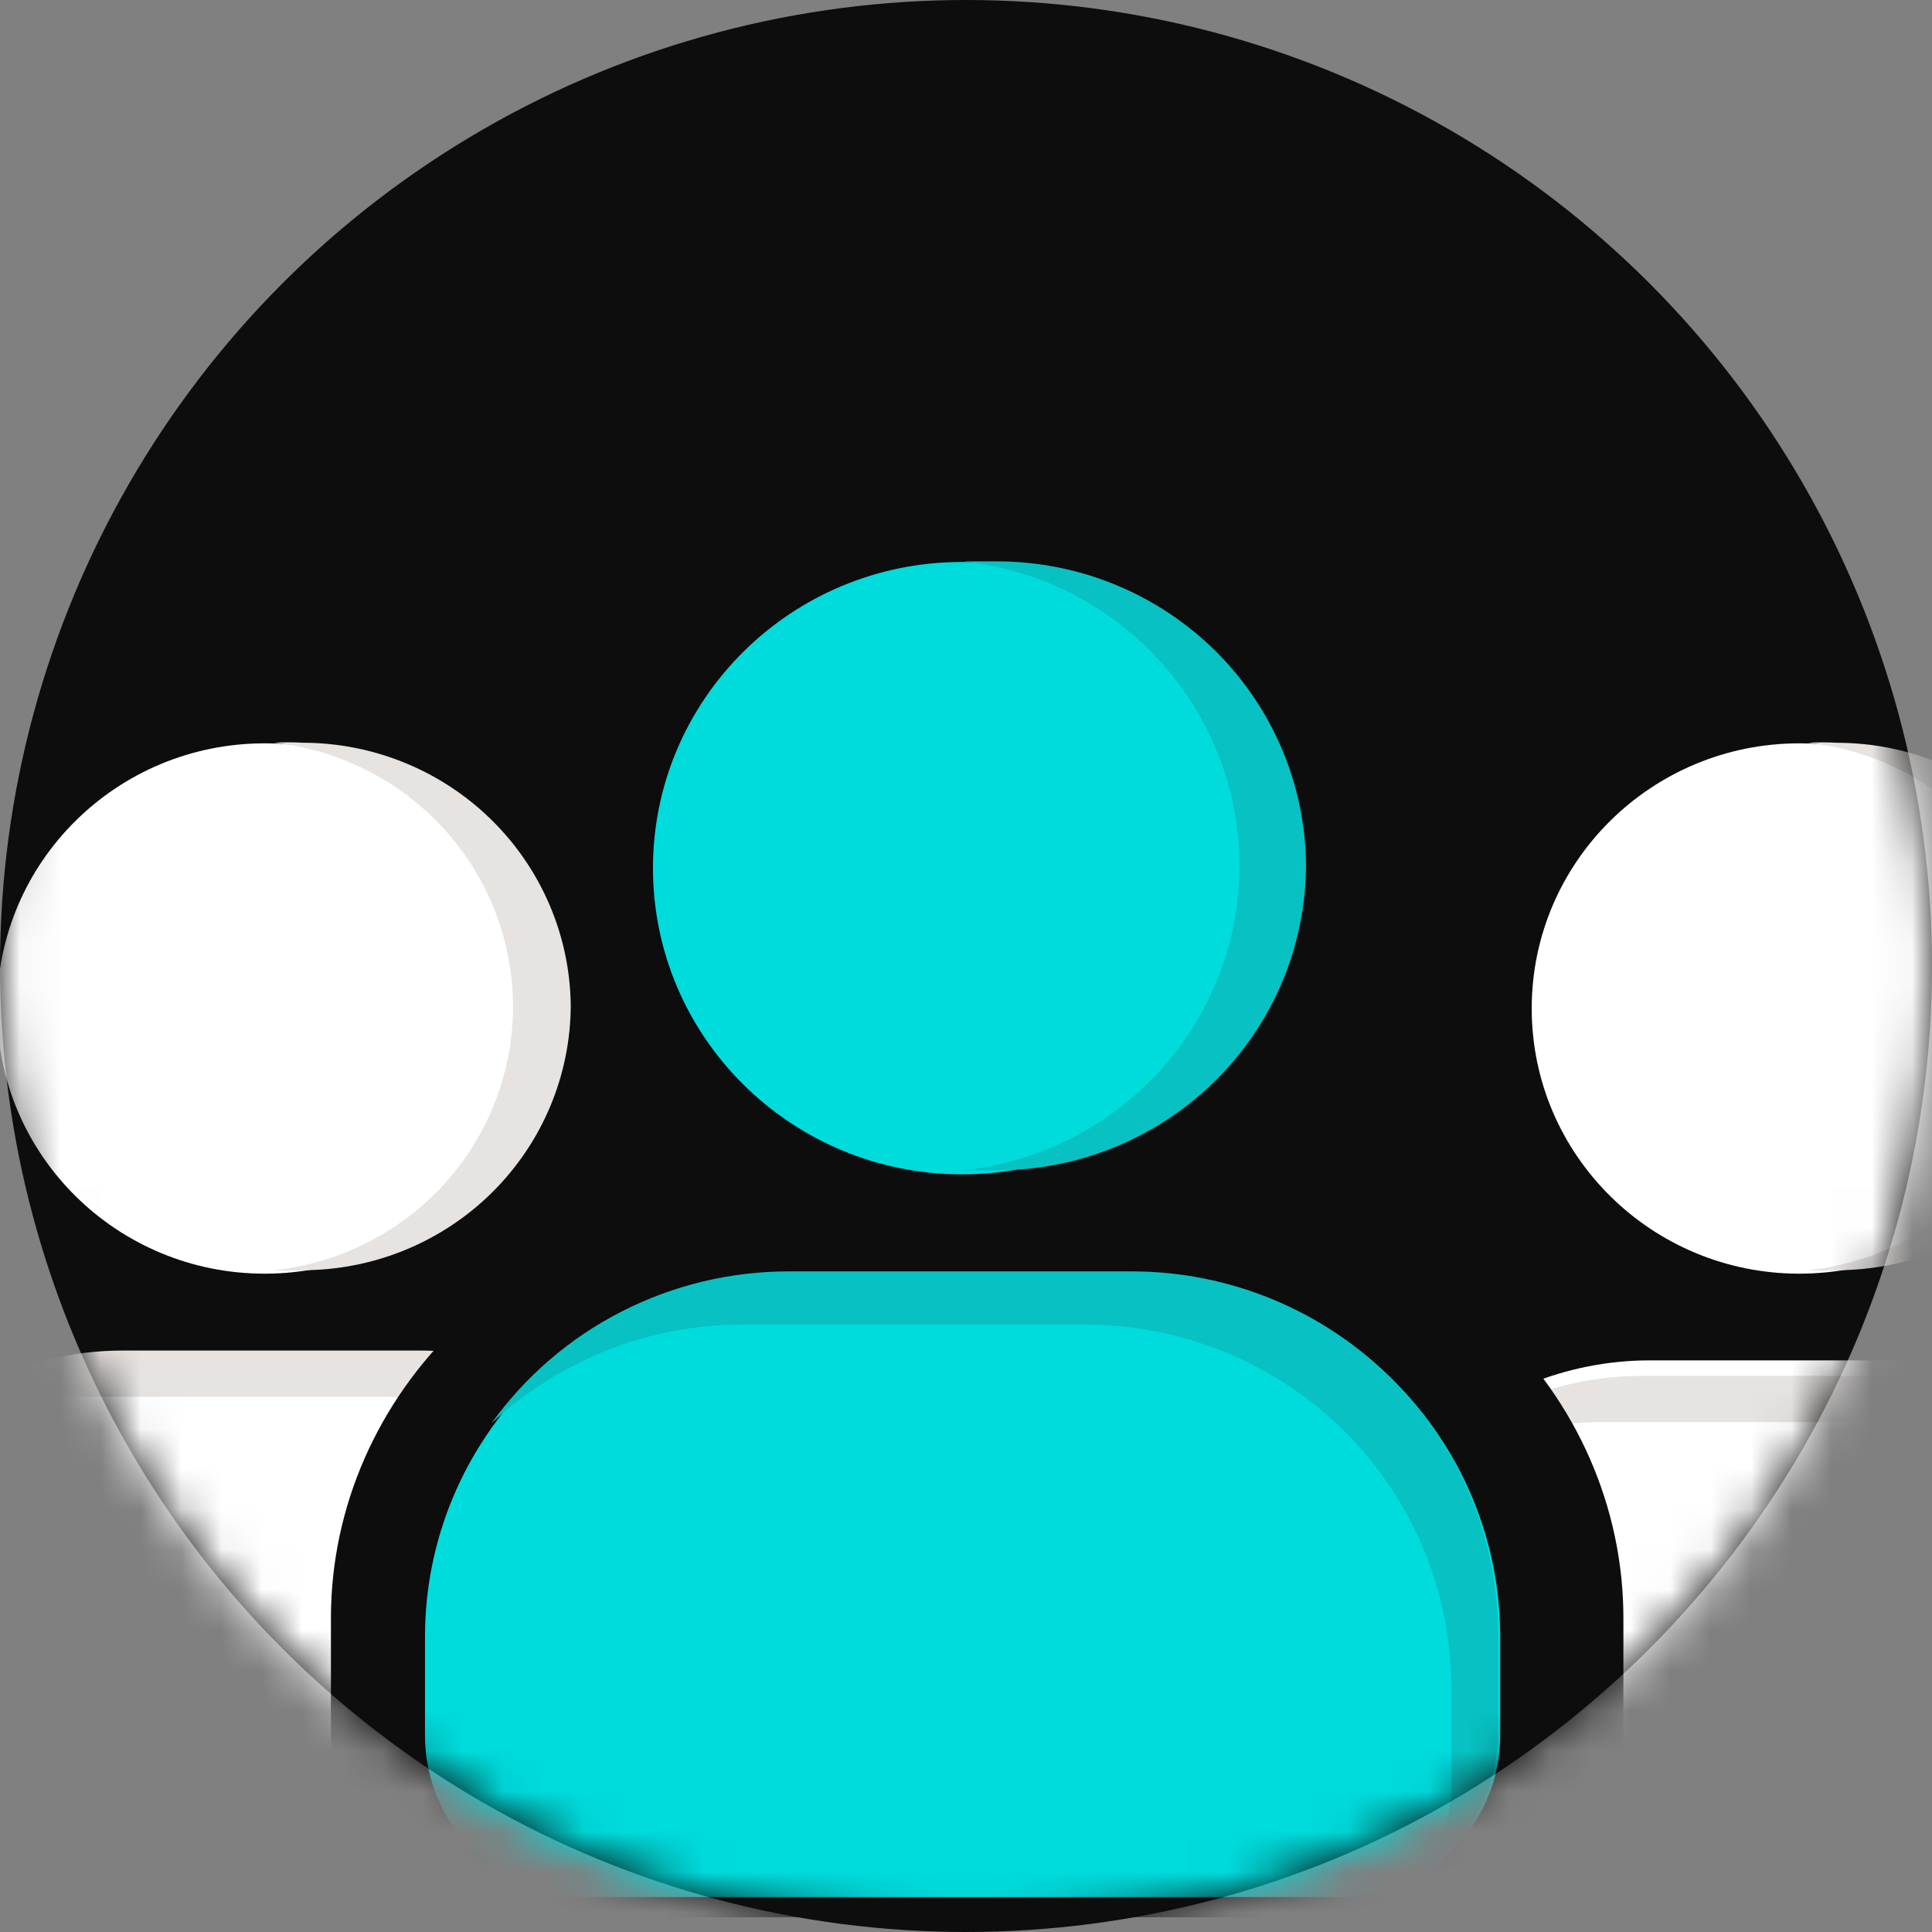 <svg width="48" height="48" viewBox="0 0 48 48" fill="none" xmlns="http://www.w3.org/2000/svg">
<rect x="0" y="0" width="48" height="48" fill="#808080" stroke="none"/>
<circle cx="24" cy="24" r="24" fill="#0D0D0D"/>
<mask id="mask0_159_386" style="mask-type:alpha" maskUnits="userSpaceOnUse" x="0" y="0" width="48" height="48">
<circle cx="24" cy="24" r="24" fill="#0D0D0D"/>
</mask>
<g mask="url(#mask0_159_386)">
<path d="M40.996 33.798H48.384C50.474 33.798 52.478 34.62 53.956 36.085C55.434 37.549 56.265 39.535 56.265 41.606V43.745C56.265 44.666 55.895 45.549 55.238 46.201C54.58 46.852 53.689 47.218 52.759 47.218H36.621C35.691 47.218 34.799 46.852 34.142 46.201C33.484 45.549 33.115 44.666 33.115 43.745V41.592C33.119 39.523 33.951 37.541 35.428 36.08C36.906 34.618 38.908 33.798 40.996 33.798Z" fill="white"/>
<path d="M44.705 31.644C48.377 31.644 51.354 28.694 51.354 25.056C51.354 21.417 48.377 18.468 44.705 18.468C41.032 18.468 38.055 21.417 38.055 25.056C38.055 28.694 41.032 31.644 44.705 31.644Z" fill="white"/>
<path d="M48.195 34.184H40.792C39.539 34.184 38.304 34.482 37.191 35.051C36.077 35.62 35.117 36.445 34.389 37.456C35.849 36.088 37.784 35.328 39.793 35.332H47.181C48.217 35.33 49.242 35.531 50.199 35.922C51.156 36.314 52.026 36.889 52.758 37.615C53.49 38.34 54.07 39.202 54.466 40.15C54.861 41.098 55.064 42.114 55.062 43.14V45.279C55.056 45.862 54.901 46.435 54.613 46.944C55.071 46.617 55.441 46.185 55.693 45.685C55.946 45.185 56.072 44.632 56.062 44.073V41.934C56.043 39.877 55.206 37.91 53.734 36.459C52.262 35.009 50.272 34.191 48.195 34.184Z" fill="#E6E3E1"/>
<path d="M45.646 18.454C45.405 18.44 45.163 18.44 44.922 18.454C46.553 18.631 48.062 19.398 49.157 20.608C50.254 21.819 50.86 23.387 50.861 25.014C50.86 26.638 50.253 28.205 49.157 29.413C48.06 30.621 46.552 31.385 44.922 31.558C45.163 31.573 45.405 31.573 45.646 31.558C47.409 31.555 49.098 30.859 50.344 29.625C51.59 28.39 52.292 26.716 52.295 24.97C52.273 23.237 51.562 21.582 50.318 20.362C49.074 19.143 47.396 18.458 45.646 18.454Z" fill="#E6E3E1"/>
<path d="M2.881 33.798H10.269C12.359 33.798 14.364 34.62 15.842 36.085C17.32 37.549 18.15 39.535 18.15 41.606V43.745C18.15 44.666 17.78 45.549 17.123 46.201C16.465 46.852 15.574 47.218 14.644 47.218H-1.494C-2.424 47.218 -3.316 46.852 -3.973 46.201C-4.631 45.549 -5 44.666 -5 43.745V41.592C-4.996 39.523 -4.164 37.541 -2.687 36.08C-1.209 34.618 0.793 33.798 2.881 33.798Z" fill="white"/>
<path d="M6.575 31.644C10.247 31.644 13.224 28.694 13.224 25.056C13.224 21.417 10.247 18.468 6.575 18.468C2.903 18.468 -0.074 21.417 -0.074 25.056C-0.074 28.694 2.903 31.644 6.575 31.644Z" fill="white"/>
<path d="M10.443 33.554H3.055C1.801 33.553 0.566 33.85 -0.548 34.419C-1.662 34.989 -2.622 35.814 -3.348 36.826C-1.894 35.459 0.036 34.698 2.041 34.702H9.444C10.479 34.702 11.503 34.904 12.46 35.296C13.416 35.689 14.284 36.264 15.016 36.989C15.748 37.714 16.329 38.575 16.725 39.522C17.121 40.469 17.324 41.485 17.324 42.51V44.649C17.318 45.232 17.164 45.805 16.875 46.314C17.334 45.988 17.706 45.556 17.958 45.056C18.21 44.556 18.336 44.002 18.324 43.443V41.304C18.309 39.244 17.472 37.272 15.995 35.82C14.519 34.368 12.523 33.554 10.443 33.554Z" fill="#E6E3E1"/>
<path d="M7.516 18.453C7.28 18.439 7.043 18.439 6.806 18.453C8.438 18.63 9.946 19.397 11.043 20.608C12.139 21.818 12.745 23.387 12.746 25.013C12.745 26.637 12.137 28.204 11.041 29.412C9.945 30.62 8.437 31.384 6.806 31.558C7.043 31.573 7.28 31.573 7.516 31.558C9.281 31.558 10.974 30.864 12.223 29.629C13.472 28.394 14.177 26.718 14.18 24.97C14.158 23.234 13.445 21.576 12.198 20.357C10.951 19.137 9.269 18.453 7.516 18.453Z" fill="#E6E3E1"/>
<path d="M19.143 29.855H29.398C32.298 29.855 35.08 30.945 37.13 32.885C39.181 34.825 40.333 37.457 40.333 40.2V43.032C40.333 44.252 39.821 45.423 38.908 46.286C37.996 47.149 36.759 47.634 35.468 47.634H13.073C11.788 47.63 10.556 47.146 9.647 46.286C8.738 45.426 8.226 44.261 8.222 43.045V40.2C8.222 37.457 9.374 34.825 11.425 32.885C13.476 30.945 16.257 29.855 19.158 29.855H19.143Z" fill="#0D0D0D"/>
<path d="M19.642 31.645H28.175C30.588 31.645 32.902 32.595 34.608 34.285C36.314 35.975 37.272 38.268 37.272 40.659V43.127C37.272 44.19 36.847 45.208 36.089 45.959C35.331 46.71 34.303 47.132 33.231 47.132H14.601C13.529 47.132 12.501 46.71 11.743 45.959C10.985 45.208 10.559 44.19 10.559 43.127V40.659C10.559 38.271 11.515 35.98 13.218 34.29C14.921 32.6 17.232 31.649 19.642 31.645Z" fill="#00DBDC"/>
<path d="M23.901 29.176C28.141 29.176 31.579 25.77 31.579 21.569C31.579 17.368 28.141 13.962 23.901 13.962C19.66 13.962 16.223 17.368 16.223 21.569C16.223 25.77 19.66 29.176 23.901 29.176Z" fill="#00DBDC"/>
<path d="M28.132 31.587H19.6C18.153 31.586 16.728 31.928 15.442 32.585C14.157 33.242 13.049 34.194 12.211 35.362C13.892 33.791 16.115 32.913 18.426 32.908H26.959C29.372 32.908 31.686 33.858 33.392 35.548C35.098 37.238 36.057 39.531 36.057 41.922V44.39C36.051 45.065 35.871 45.727 35.535 46.314C36.054 45.943 36.477 45.456 36.769 44.892C37.061 44.328 37.214 43.704 37.215 43.07V40.601C37.215 38.213 36.259 35.922 34.556 34.233C32.853 32.542 30.543 31.591 28.132 31.587Z" fill="#07C1C2"/>
<path d="M24.77 13.947H23.945C25.826 14.152 27.565 15.037 28.829 16.432C30.093 17.828 30.794 19.636 30.797 21.511C30.794 23.387 30.093 25.195 28.829 26.59C27.565 27.986 25.826 28.871 23.945 29.076H24.77C25.779 29.076 26.777 28.879 27.709 28.496C28.64 28.114 29.487 27.554 30.2 26.847C30.913 26.141 31.478 25.302 31.864 24.38C32.25 23.457 32.448 22.467 32.448 21.468C32.425 19.466 31.606 17.553 30.169 16.145C28.732 14.737 26.792 13.947 24.77 13.947Z" fill="#07C1C2"/>
</g>
</svg>
